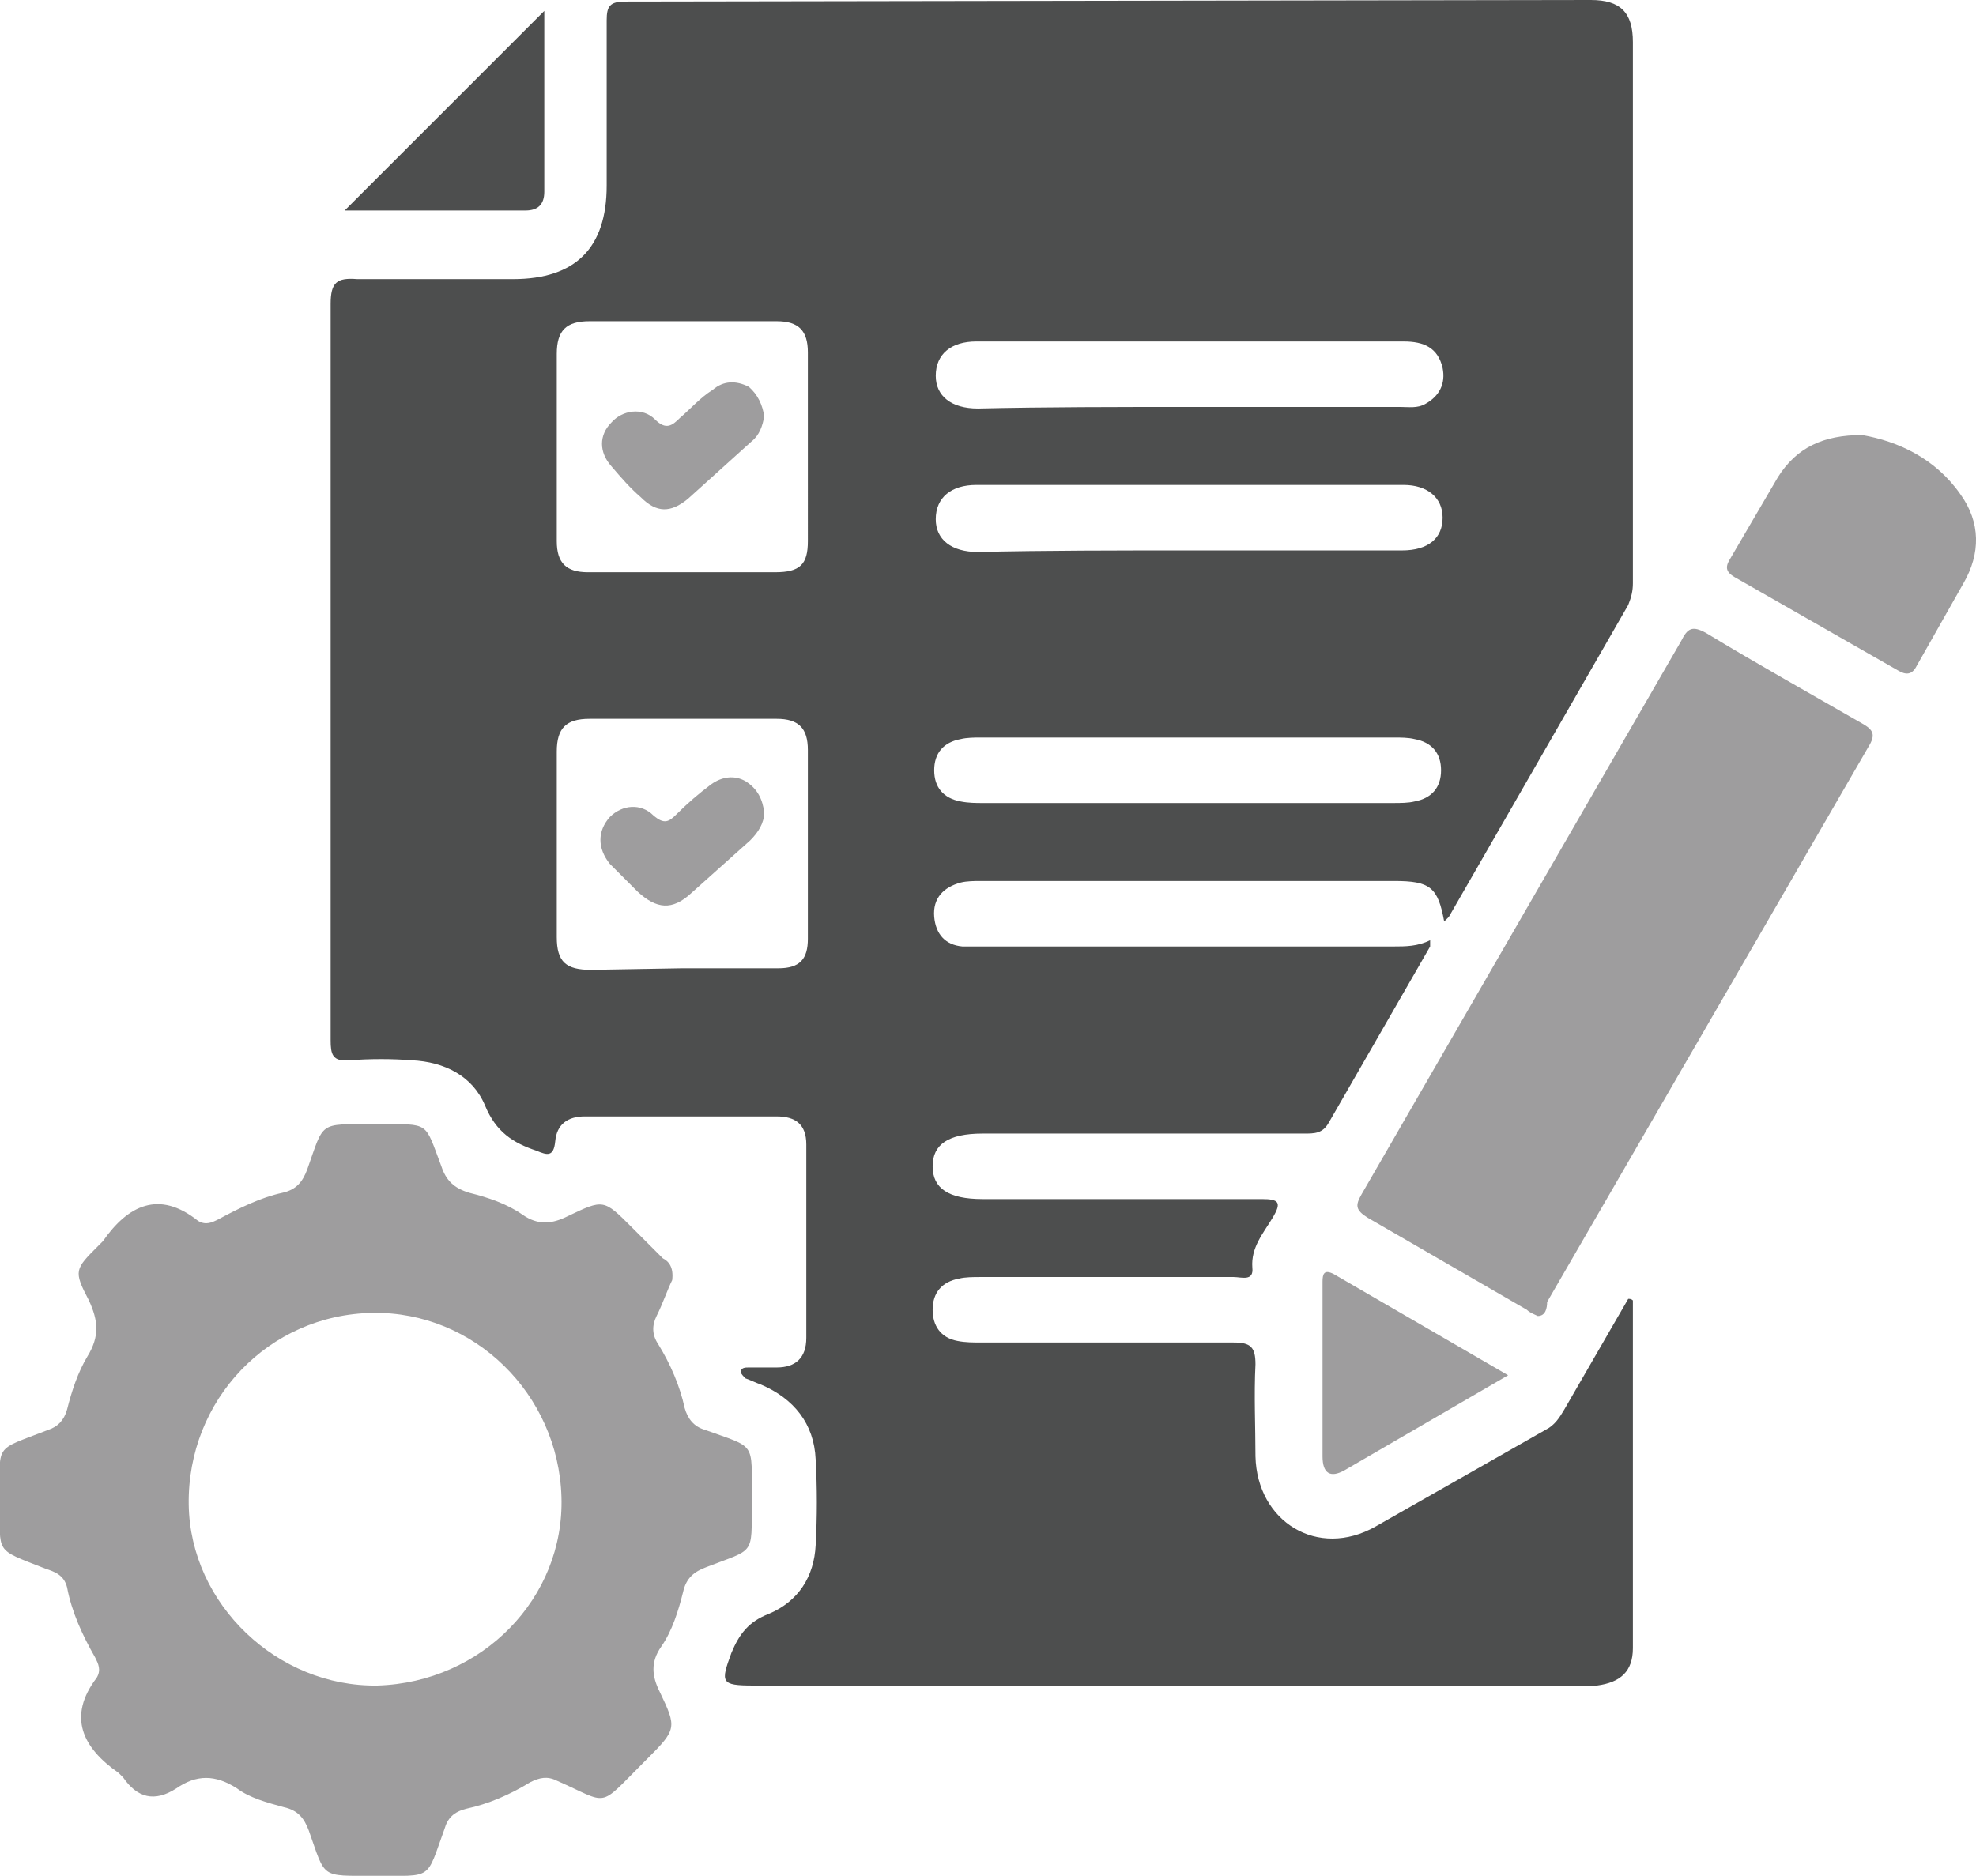 <?xml version="1.0" encoding="UTF-8"?> <svg xmlns="http://www.w3.org/2000/svg" viewBox="0 0 126.7 120.3"><path d="M104.7 83.4v22.3c0 1.5-.8 2.2-2.3 2.4h-1.2-52.9c-2.1 0-2.1-.2-1.4-2.1.5-1.2 1.1-2 2.4-2.5 1.9-.8 2.9-2.4 3-4.4.1-1.8.1-3.7 0-5.5-.1-2.3-1.4-3.9-3.5-4.8-.3-.1-.7-.3-1-.4-.1-.1-.3-.3-.3-.4 0-.3.3-.3.5-.3h1.8c1.2 0 1.9-.6 1.9-1.9V73.4c0-1.3-.7-1.8-1.9-1.8H37.5c-1.1 0-1.8.5-1.9 1.6-.1 1-.5.9-1.2.6-1.5-.5-2.6-1.2-3.3-2.9-.8-1.9-2.6-2.8-4.7-2.9-1.3-.1-2.6-.1-4 0-1.1.1-1.2-.4-1.2-1.3V54.6 19.5c0-1.4.4-1.7 1.7-1.6h10c4 0 6-2 6-6V1.3c0-.9.2-1.2 1.2-1.2L102 0c1.9 0 2.7.8 2.7 2.7v34.7c0 .5-.1.9-.3 1.4l-11.5 20-.3.3c-.4-2.2-.9-2.6-3.2-2.6H62.9c-.4 0-.9 0-1.3.1-1.1.3-1.8 1-1.7 2.2.1 1.1.7 1.8 1.8 1.9h1.2 26.5c.7 0 1.5 0 2.3-.4v.4L85.2 72c-.4.7-.9.7-1.6.7H63c-2.2 0-3.2.7-3.2 2.1s1 2.1 3.2 2.1h17.9c1.1 0 1.3.2.7 1.2s-1.4 1.9-1.3 3.2c.1.9-.7.6-1.2.6H62.9c-.5 0-1 0-1.4.1-1.1.2-1.7.9-1.7 2 0 1 .5 1.8 1.6 2 .5.1 1 .1 1.6.1h16.1c1.1 0 1.4.3 1.4 1.4-.1 2 0 4 0 5.9.1 4.2 4 6.6 7.7 4.5l10.9-6.2c.6-.3.9-.8 1.2-1.3l4.1-7.1c.1 0 .2 0 .3.1zM43.8 36.7h5.9c1.6 0 2.1-.5 2.1-2V22.6c0-1.4-.6-2-2-2h-12c-1.5 0-2.1.6-2.1 2.1v12c0 1.4.6 2 2 2h6.1zm-.1 25.4h6.2c1.4 0 1.9-.6 1.9-1.9V48.1c0-1.4-.6-2-2-2h-12c-1.5 0-2.1.6-2.1 2.1v11.9c0 1.6.6 2.1 2.2 2.1l5.8-.1zm32.5-26.8h13.7c1.7 0 2.6-.8 2.6-2.1s-1-2.1-2.5-2.1H62.6c-1.6 0-2.6.8-2.6 2.2 0 1.3 1 2.1 2.7 2.1 4.4-.1 8.9-.1 13.5-.1zm0-9.2h13.6c.5 0 1.1.1 1.6-.2.9-.5 1.3-1.3 1.1-2.3-.3-1.3-1.2-1.7-2.5-1.7H62.6c-1.6 0-2.6.8-2.6 2.2 0 1.3 1 2.1 2.7 2.1 4.4-.1 8.9-.1 13.5-.1zm-.1 25.4h13.2c.5 0 1 0 1.4-.1 1.1-.2 1.7-.9 1.7-2s-.6-1.8-1.7-2c-.4-.1-.9-.1-1.3-.1H62.9c-.4 0-.9 0-1.3.1-1.1.2-1.7.9-1.7 2s.6 1.8 1.7 2c.5.1 1 .1 1.4.1h13.1z" fill="#4d4e4e"></path><path d="M43.1 82.1c-.3.6-.6 1.5-1 2.3-.3.6-.3 1.2.1 1.8.8 1.3 1.4 2.7 1.7 4.1.2.7.6 1.2 1.3 1.4 3.3 1.2 3 .7 3 4.4v.3c0 3.4.2 2.9-2.9 4.1-.8.3-1.3.7-1.5 1.6-.3 1.2-.7 2.5-1.4 3.5s-.6 1.9-.1 2.9c1.1 2.3 1.1 2.4-.8 4.3l-.3.3c-2.9 2.9-2.1 2.6-5.5 1.1-.6-.3-1.1-.2-1.7.1-1.3.8-2.7 1.4-4.1 1.7-.8.2-1.2.6-1.4 1.3-1.2 3.3-.7 3-4.4 3H24c-3.5 0-3.1.2-4.2-2.9-.3-.8-.7-1.3-1.6-1.5-1.1-.3-2.2-.6-3-1.2-1.4-.9-2.6-.9-3.9 0-1.4.9-2.5.6-3.4-.7l-.3-.3c-2.3-1.6-3.3-3.6-1.4-6.1.3-.5.1-.9-.1-1.3-.8-1.4-1.5-2.9-1.8-4.5-.2-.8-.8-1-1.4-1.2-3.3-1.3-2.9-.9-2.9-4.3 0-3.8-.5-3.2 3.1-4.6.6-.2 1-.6 1.2-1.3.3-1.2.7-2.4 1.3-3.4.8-1.3.7-2.3.1-3.6-1-1.9-.9-2 .6-3.5l.3-.3c1.6-2.3 3.6-3.3 6.1-1.3.5.3.9.1 1.3-.1 1.3-.7 2.7-1.4 4.1-1.7.9-.2 1.3-.7 1.6-1.5 1.1-3.1.7-2.9 4.2-2.9h.4c3.3 0 2.9-.2 4 2.7.3.9.8 1.4 1.8 1.7 1.2.3 2.4.7 3.4 1.4s1.9.6 2.9.1c2.3-1.1 2.3-1.1 4.1.7l2 2c.4.2.7.6.6 1.4zM36 96c-.2-6.6-5.6-11.9-12.1-11.8-6.7.1-11.9 5.6-11.8 12.3.1 6.4 5.7 11.7 12.1 11.6 6.7-.2 12-5.6 11.8-12.1zm62.6-11.6c-.2-.1-.5-.2-.7-.4l-10.2-5.9c-.8-.5-.8-.8-.4-1.5l20.5-35.5c.4-.8.7-1 1.6-.5 3.3 2 6.7 3.9 10 5.8.7.4.9.7.4 1.5L99.2 83.5c0 .4-.1.9-.6.9zm20.8-56.5c2.3.4 4.7 1.5 6.3 3.8 1.3 1.8 1.3 3.8.2 5.7l-3 5.3c-.3.6-.7.6-1.2.3l-10.5-6c-.5-.3-.6-.6-.3-1.1l3.1-5.3c1.2-1.9 2.9-2.7 5.4-2.7z" fill="#9e9d9e"></path><path d="M34.9.7v11.6c0 .8-.4 1.2-1.2 1.2H22.1L34.9.7z" fill="#4d4e4e"></path><path d="M96.7 88.2l-10.5 6.1c-.9.5-1.4.2-1.4-.9V82.2c0-.5.1-.8.7-.5l11.2 6.5zM49 26.7c-.1.6-.3 1.2-.8 1.6L44.1 32c-1.1.9-2 .9-3-.1-.7-.6-1.3-1.3-1.9-2-.8-.9-.8-2 0-2.8.7-.8 2-1 2.8-.2.7.7 1.1.4 1.6-.1.7-.6 1.3-1.3 2.1-1.8.7-.6 1.5-.6 2.3-.2.6.5.9 1.2 1 1.9zm0 25.4c0 .7-.4 1.3-.9 1.8l-3.8 3.4c-1.2 1.1-2.2 1-3.4-.1l-1.8-1.8c-.8-1-.8-2.1 0-3 .8-.8 2-.9 2.8-.1.7.6 1 .4 1.5-.1.7-.7 1.4-1.3 2.2-1.9.7-.5 1.5-.6 2.2-.2.8.5 1.1 1.2 1.2 2z" fill="#9e9d9e"></path></svg> 